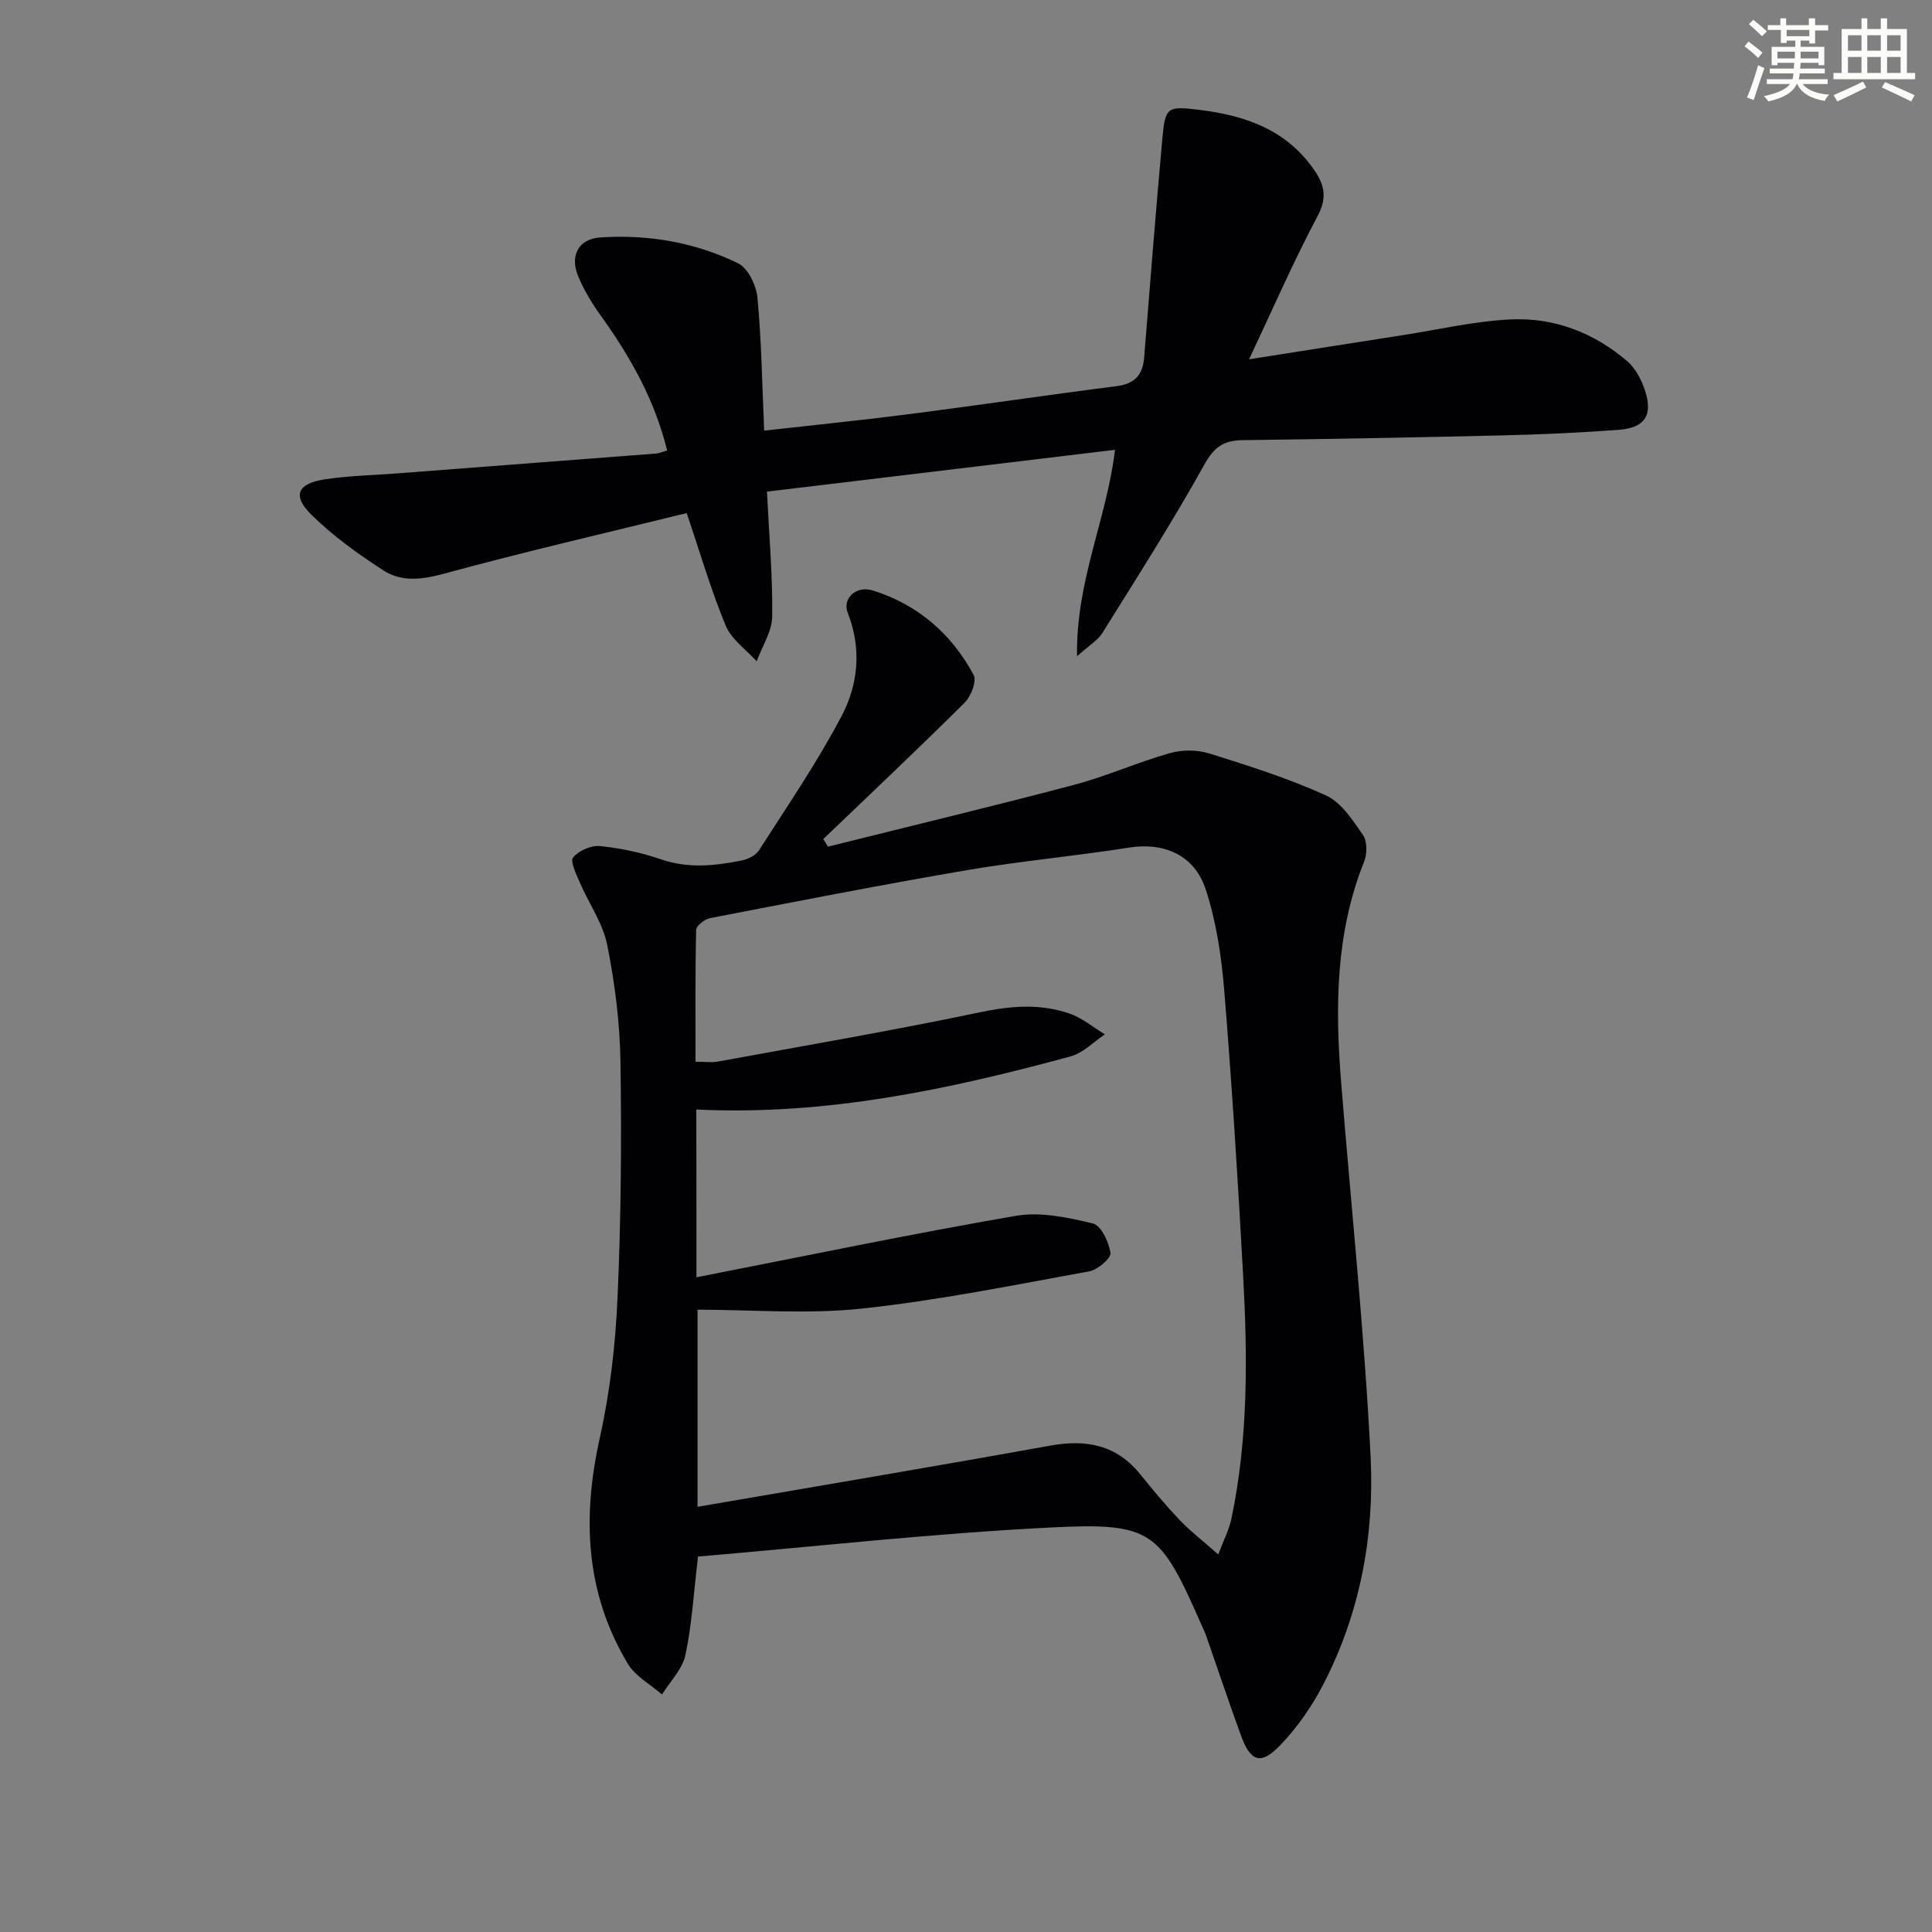 <svg enable-background="new 0 0 400 400" viewBox="0 0 400 400" xmlns="http://www.w3.org/2000/svg"><rect x="0" y="0" width="400" height="400" fill="#808080" stroke="none"/><path d="m171.42 175.29c16.98-4.24 34.01-8.32 50.93-12.79 6.73-1.78 13.15-4.67 19.85-6.57 2.53-.72 5.64-.72 8.15.06 8.18 2.55 16.4 5.16 24.17 8.69 3.17 1.44 5.54 5.11 7.66 8.18.91 1.31.89 3.94.24 5.55-5.93 14.81-6 30.19-4.75 45.71 2.08 25.82 4.8 51.61 6.1 77.47.82 16.36-2.18 32.5-9.87 47.28-2.34 4.5-5.36 8.86-8.88 12.5-4.01 4.15-6.11 3.38-8.1-2.08-2.5-6.85-4.81-13.77-7.21-20.66-.22-.63-.52-1.23-.79-1.84-8.77-19.95-10.22-21.61-31.6-20.53-24.34 1.23-48.6 3.95-72.8 6.01-.92 7.67-1.27 14.14-2.62 20.41-.63 2.93-3.17 5.45-4.84 8.15-2.4-2.1-5.52-3.77-7.08-6.37-8.78-14.64-9.47-30.27-5.81-46.69 2.11-9.48 3.25-19.3 3.68-29.01.73-16.28.86-32.61.61-48.91-.12-8.09-1.15-16.26-2.74-24.2-.9-4.53-3.83-8.63-5.7-12.99-.72-1.68-2.02-4.34-1.36-5.14 1.17-1.41 3.73-2.53 5.56-2.35 4.26.43 8.56 1.34 12.61 2.74 5.61 1.94 11.1 1.36 16.64.26 1.33-.26 2.98-1.04 3.66-2.1 5.89-9.2 12.09-18.26 17.16-27.91 3.43-6.53 4.11-13.95 1.23-21.27-1.16-2.96 1.67-5.74 5.25-4.62 9.26 2.92 16.25 8.96 20.81 17.47.68 1.27-.54 4.43-1.86 5.74-9.61 9.55-19.48 18.85-29.26 28.23.33.52.65 1.05.96 1.58zm-27.23 89.16c22.45-4.39 44.21-8.94 66.1-12.72 5.12-.89 10.81.33 15.99 1.58 1.7.41 3.32 3.87 3.63 6.12.15 1.09-2.66 3.47-4.4 3.79-15.66 2.84-31.31 6.03-47.11 7.71-11.24 1.2-22.7.23-33.98.23v40.81c24.64-4.25 48.86-8.31 73.02-12.67 7.51-1.36 13.75-.15 18.69 6 2.6 3.24 5.28 6.44 8.14 9.44 2.22 2.32 4.8 4.3 7.96 7.09 1.18-3.14 2.26-5.18 2.71-7.35 3.49-16.59 3.36-33.39 2.45-50.17-1.07-19.75-2.32-39.49-3.92-59.2-.57-7.04-1.64-14.21-3.81-20.89-2.37-7.3-8.76-9.87-15.94-8.73-11.11 1.76-22.35 2.76-33.43 4.65-17.8 3.04-35.53 6.52-53.27 9.95-1.12.22-2.87 1.57-2.89 2.43-.21 9.1-.13 18.2-.13 27.3 1.97 0 3.34.2 4.62-.03 18.11-3.32 36.27-6.43 54.28-10.21 6.38-1.34 12.47-1.83 18.55.27 2.62.91 4.89 2.84 7.31 4.31-2.35 1.55-4.51 3.85-7.09 4.55-25.3 6.88-50.84 12.3-77.51 11 .03 11.12.03 22.39.03 34.74z" fill="#010103"/><path d="m158.21 89.16c10.53-1.19 20.27-2.16 29.97-3.41 14.33-1.84 28.62-3.97 42.94-5.79 3.78-.48 5.48-2.29 5.77-5.98 1.19-15.06 2.41-30.12 3.75-45.17.6-6.68 1-6.87 7.62-6.07 9.56 1.16 18.15 4.12 23.91 12.57 2.13 3.12 2.59 5.74.59 9.49-4.97 9.36-9.21 19.11-14.15 29.59 11.25-1.77 21.53-3.4 31.82-5 7.38-1.15 14.74-2.87 22.17-3.25 9.06-.47 17.35 2.69 24.29 8.63 1.66 1.42 2.87 3.69 3.6 5.81 1.84 5.33.14 8.01-5.41 8.42-7.96.58-15.94.95-23.92 1.14-17.98.43-35.95.76-53.93.99-3.87.05-5.86 1.41-7.88 5.05-6.6 11.87-13.93 23.34-21.12 34.88-.95 1.52-2.71 2.53-5.24 4.81-.25-15.64 6.17-28.46 7.86-42.74-24.17 2.91-48.15 5.79-72.06 8.66.44 9.01 1.19 17.42 1.09 25.82-.04 3.12-2.09 6.21-3.22 9.31-2.19-2.44-5.22-4.53-6.41-7.39-3.04-7.32-5.26-14.99-8.08-23.3-16.7 4.11-33.61 8.01-50.34 12.57-4.53 1.23-8.7 1.71-12.42-.69-5.26-3.38-10.43-7.12-14.88-11.48-4.1-4.03-3-6.53 2.79-7.4 4.92-.74 9.93-.84 14.9-1.22 17.88-1.37 35.77-2.73 53.65-4.11.62-.05 1.23-.34 2.25-.63-2.56-10.5-7.67-19.49-13.81-28.03-1.82-2.53-3.48-5.29-4.65-8.17-1.7-4.19.15-7.61 4.6-7.91 9.92-.66 19.62 1 28.55 5.35 2.06 1 3.77 4.57 4.01 7.1.84 8.89.97 17.86 1.39 27.55z" fill="#010103"/><g fill="#fbfcfa"><path d="m361.2 9.6.8-1c.9.7 1.9 1.4 2.9 2.3l-.9 1.1c-1-1-2-1.8-2.8-2.4zm.5 10.6c.9-2.1 1.6-4.3 2.3-6.7.4.2.8.4 1.3.6-.7 2.1-1.5 4.3-2.2 6.6zm.4-15.2.9-.9c1 .8 2 1.6 2.8 2.4l-1 1c-.9-.9-1.8-1.7-2.7-2.5zm12.5-1.2h1.2v1.4h2.7v1.1h-2.7v2.7h-1.2v-.6h-1.8v1.3h4.9v3.8h-1.2v-.5h-3.7c0 .4-.1.9-.1 1.2h5.1v1h-5.2c0 .5-.1.9-.2 1.2h6v1h-5.2c1.1 1.3 2.9 2 5.5 2.2-.4.4-.7.8-.9 1.3-2.9-.5-4.8-1.6-5.7-3.5h-.1c-.8 1.7-2.7 2.9-5.9 3.6-.2-.4-.6-.8-.9-1.1 2.8-.6 4.6-1.4 5.4-2.5h-4.8v-1h5.3c.1-.3.2-.7.2-1.2h-4.9v-1h5c0-.4 0-.8.1-1.2h-3.5v.5h-1.2v-3.8h4.9v-1.3h-1.8v.5h-1.2v-2.7h-2.7v-1h2.6v-1.4h1.2v1.4h4.7v-1.4zm-6.6 8.3h3.6c0-.4 0-.9 0-1.4h-3.6zm1.9-4.6h4.7v-1.3h-4.7zm6.6 3.2h-3.7v1.4h3.7z"/><path d="m385.3 3.8h1.3v2.2h2.8v-2.2h1.3v2.2h4.1v9.1h1.7v1.3h-16.9v-1.3h1.7v-9.1h4.1v-2.2zm.4 13.1.7 1.2c-1.8.9-3.8 1.9-6 2.9-.2-.4-.5-.8-.8-1.3 2.3-1 4.3-1.9 6.1-2.8zm-3.1-6.4h2.8v-3.2h-2.8zm0 4.6h2.8v-3.3h-2.8zm4-4.6h2.8v-3.2h-2.8zm0 4.6h2.8v-3.3h-2.8zm3.7 1.9c2.1.9 4.1 1.8 6.1 2.7l-.7 1.3c-2.2-1.1-4.2-2-6.1-2.9zm3.2-9.7h-2.8v3.2h2.8zm-2.8 7.8h2.8v-3.3h-2.8z"/></g></svg>